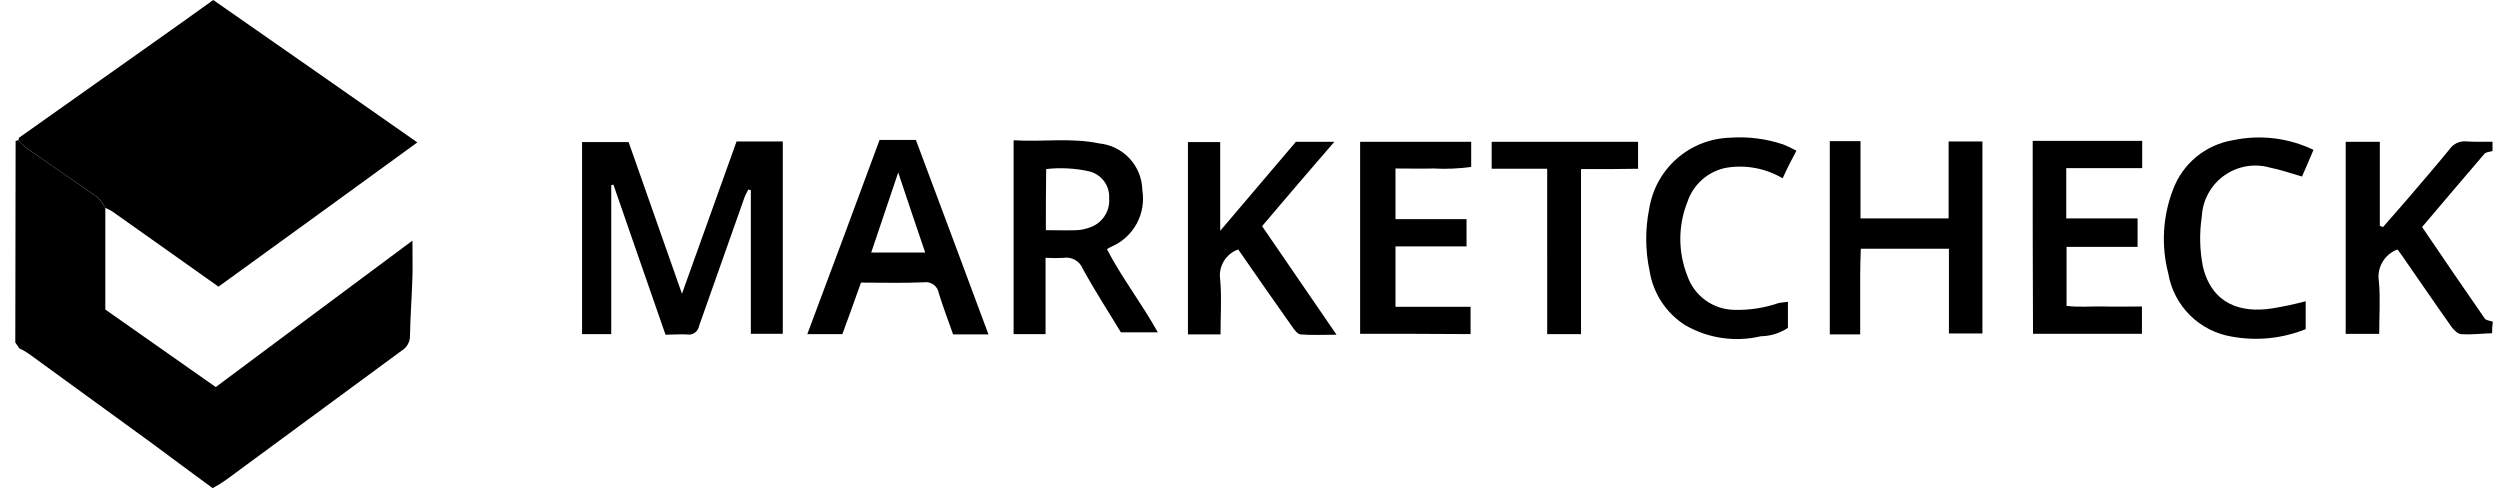 <svg width="158" height="31" viewBox="0 0 158 31" fill="none" xmlns="http://www.w3.org/2000/svg">
<g clip-path="url(#clip0_21_2)">
<path d="M157.502 21.061C156.855 21.081 156.208 21.161 155.561 21.12C155.361 21.12 155.11 20.885 154.973 20.708C153.953 19.277 152.973 17.826 151.973 16.395C151.836 16.179 151.679 15.983 151.522 15.768C151.121 15.914 150.784 16.196 150.569 16.565C150.354 16.934 150.275 17.366 150.346 17.787C150.446 18.846 150.366 19.944 150.366 21.1H148.248V8.961H150.405V14.274C150.47 14.303 150.537 14.33 150.605 14.352C151.095 13.783 151.605 13.215 152.095 12.646C152.995 11.587 153.918 10.529 154.801 9.446C154.915 9.274 155.074 9.135 155.26 9.046C155.447 8.956 155.654 8.918 155.86 8.936C156.409 8.975 156.96 8.956 157.527 8.956V9.544C157.351 9.603 157.115 9.603 157.017 9.72C155.703 11.249 154.409 12.779 153.076 14.347C154.39 16.288 155.703 18.209 157.037 20.131C157.115 20.249 157.37 20.268 157.547 20.331C157.51 20.573 157.495 20.817 157.502 21.061V21.061Z" fill="black"/>
<path d="M1.163 8.862C1.183 8.803 1.183 8.762 1.202 8.705C4.025 6.705 6.829 4.725 9.652 2.725C10.907 1.843 12.142 0.961 13.476 0C17.731 2.961 22.031 5.961 26.376 9C22.141 12.078 17.985 15.1 13.808 18.117C11.553 16.509 9.318 14.941 7.083 13.353C6.945 13.269 6.801 13.197 6.652 13.137C6.528 12.888 6.363 12.662 6.163 12.469C4.634 11.391 3.085 10.352 1.556 9.269C1.411 9.148 1.279 9.011 1.163 8.862V8.862Z" fill="black"/>
<path d="M1.167 8.862C1.287 9.009 1.418 9.146 1.559 9.274C3.088 10.352 4.637 11.391 6.166 12.474C6.362 12.671 6.527 12.896 6.656 13.141V19.562C8.97 21.189 11.283 22.817 13.636 24.462C17.773 21.384 21.836 18.345 26.066 15.208C26.066 16.09 26.086 16.796 26.066 17.502C26.027 18.776 25.929 20.031 25.909 21.302C25.898 21.478 25.844 21.649 25.752 21.799C25.66 21.95 25.532 22.076 25.38 22.165C21.694 24.871 18.008 27.596 14.322 30.302C14.04 30.503 13.745 30.687 13.44 30.851C12.166 29.91 10.852 28.951 9.54 27.969C6.968 26.093 4.391 24.22 1.81 22.351C1.625 22.221 1.428 22.11 1.222 22.018C1.143 21.9 1.067 21.782 0.967 21.645C0.967 17.39 0.987 13.136 0.987 8.901C1.045 8.882 1.104 8.882 1.167 8.862Z" fill="black"/>
<path d="M42.061 21.155C40.943 17.92 39.846 14.803 38.767 11.666C38.728 11.686 38.667 11.686 38.63 11.705V21.116H36.787V8.979H39.728C40.806 12.057 41.928 15.214 43.1 18.566C44.3 15.213 45.414 12.116 46.551 8.939H49.472V21.096H47.453V12.018C47.394 11.998 47.353 11.998 47.296 11.979C47.206 12.13 47.127 12.287 47.061 12.45C46.1 15.175 45.14 17.881 44.179 20.606C44.164 20.693 44.132 20.776 44.084 20.85C44.036 20.925 43.973 20.988 43.9 21.038C43.827 21.087 43.744 21.121 43.657 21.138C43.571 21.155 43.481 21.154 43.395 21.135C42.943 21.115 42.492 21.155 42.061 21.155Z" fill="black"/>
<path d="M66.079 16.293V21.116H64.06V8.864C65.844 8.982 67.668 8.688 69.471 9.064C70.209 9.137 70.895 9.479 71.397 10.025C71.9 10.571 72.184 11.283 72.196 12.025C72.315 12.753 72.187 13.501 71.831 14.148C71.476 14.794 70.914 15.303 70.235 15.593C70.138 15.636 70.046 15.688 69.96 15.75C70.882 17.534 72.136 19.142 73.175 21.004H70.842C70.058 19.71 69.195 18.377 68.43 16.985C68.335 16.745 68.16 16.546 67.935 16.421C67.71 16.296 67.448 16.253 67.195 16.299C66.823 16.317 66.451 16.315 66.079 16.293V16.293ZM66.099 14.548C66.824 14.548 67.452 14.568 68.06 14.548C68.321 14.534 68.579 14.481 68.825 14.391C69.218 14.272 69.558 14.023 69.79 13.684C70.022 13.345 70.131 12.937 70.099 12.528C70.121 12.136 70.003 11.749 69.766 11.437C69.529 11.124 69.188 10.906 68.805 10.822C67.923 10.63 67.016 10.583 66.119 10.685C66.099 11.979 66.099 13.195 66.099 14.548Z" fill="black"/>
<path d="M117.564 21.136H115.643V8.921H117.584V13.803H123.152V8.941H125.289V21.077H123.172V15.721H117.603C117.583 16.29 117.564 16.858 117.564 17.407V19.27C117.564 19.881 117.564 20.469 117.564 21.136Z" fill="black"/>
<path d="M79.764 14.293C81.313 16.548 82.842 18.783 84.469 21.155C83.646 21.155 82.92 21.194 82.195 21.135C81.995 21.115 81.803 20.841 81.666 20.645C80.529 19.037 79.391 17.41 78.254 15.763C77.871 15.901 77.547 16.168 77.339 16.519C77.132 16.869 77.053 17.282 77.117 17.684C77.217 18.802 77.137 19.958 77.137 21.135H75.078V8.98H77.117V14.587C78.803 12.607 80.352 10.787 81.901 8.96H84.332C82.783 10.744 81.293 12.489 79.764 14.293Z" fill="black"/>
<path d="M54.414 17.861C54.022 18.961 53.63 20.061 53.238 21.116H51.022C52.571 16.979 54.081 12.94 55.59 8.843H57.884C59.394 12.862 60.923 16.98 62.472 21.136H60.237C59.943 20.293 59.61 19.43 59.337 18.548C59.322 18.438 59.284 18.332 59.227 18.236C59.171 18.141 59.095 18.058 59.005 17.992C58.916 17.926 58.814 17.879 58.706 17.853C58.598 17.828 58.486 17.824 58.376 17.842C57.08 17.9 55.786 17.861 54.414 17.861ZM56.767 10.901C56.159 12.685 55.63 14.293 55.061 15.959H58.472C57.904 14.292 57.374 12.724 56.767 10.901Z" fill="black"/>
<path d="M128.466 8.901H135.387V10.626H130.587V13.801H135.096V15.601H130.606V19.331C131.371 19.431 132.174 19.351 132.978 19.37C133.762 19.39 134.527 19.37 135.37 19.37V21.095H128.486C128.466 17.057 128.466 13.038 128.466 8.901Z" fill="black"/>
<path d="M85.96 21.096V8.96H92.979V10.548C92.187 10.66 91.386 10.693 90.587 10.648C89.803 10.668 89.018 10.648 88.195 10.648V13.848H92.685V15.573H88.195V19.39H92.94V21.115C90.626 21.096 88.332 21.096 85.96 21.096Z" fill="black"/>
<path d="M145.719 19.038V20.803C144.239 21.398 142.622 21.561 141.053 21.274C140.049 21.11 139.122 20.636 138.402 19.919C137.681 19.202 137.203 18.277 137.034 17.274C136.581 15.528 136.683 13.685 137.328 12C137.626 11.19 138.132 10.472 138.797 9.921C139.462 9.37 140.26 9.005 141.112 8.863C142.832 8.495 144.626 8.709 146.212 9.471C145.957 10.079 145.722 10.628 145.487 11.157C144.781 10.957 144.134 10.726 143.448 10.588C142.958 10.451 142.443 10.427 141.943 10.516C141.442 10.606 140.967 10.807 140.555 11.105C140.142 11.402 139.802 11.789 139.56 12.236C139.317 12.684 139.179 13.18 139.154 13.688C138.993 14.751 139.019 15.834 139.232 16.888C139.82 19.241 141.644 19.788 143.565 19.496C144.29 19.381 145.009 19.228 145.719 19.038V19.038Z" fill="black"/>
<path d="M112.664 11.27C111.59 10.634 110.327 10.398 109.096 10.603C108.533 10.713 108.009 10.971 107.579 11.35C107.148 11.729 106.826 12.216 106.645 12.76C106.047 14.265 106.047 15.941 106.645 17.446C106.862 18.065 107.264 18.603 107.797 18.985C108.331 19.368 108.969 19.576 109.625 19.583C110.571 19.606 111.514 19.46 112.409 19.152C112.586 19.113 112.782 19.113 112.997 19.074V20.721C112.492 21.059 111.899 21.243 111.291 21.25C109.66 21.638 107.941 21.386 106.491 20.544C105.899 20.165 105.394 19.666 105.009 19.078C104.623 18.49 104.367 17.827 104.256 17.133C103.975 15.822 103.969 14.467 104.237 13.153C104.44 11.935 105.06 10.826 105.99 10.014C106.92 9.203 108.103 8.739 109.337 8.702C110.479 8.62 111.625 8.766 112.709 9.133C112.991 9.247 113.266 9.378 113.533 9.525C113.193 10.156 112.918 10.705 112.664 11.27Z" fill="black"/>
<path d="M97.782 10.666H94.273V8.96H103.527V10.666C102.939 10.666 102.351 10.686 101.743 10.686H99.92V21.116H97.783L97.782 10.666Z" fill="black"/>
</g>
<defs>
<clipPath id="clip0_21_2">
<rect width="156.575" height="30.86" fill="white" transform="translate(0.967)"/>
</clipPath>
</defs>
</svg>
